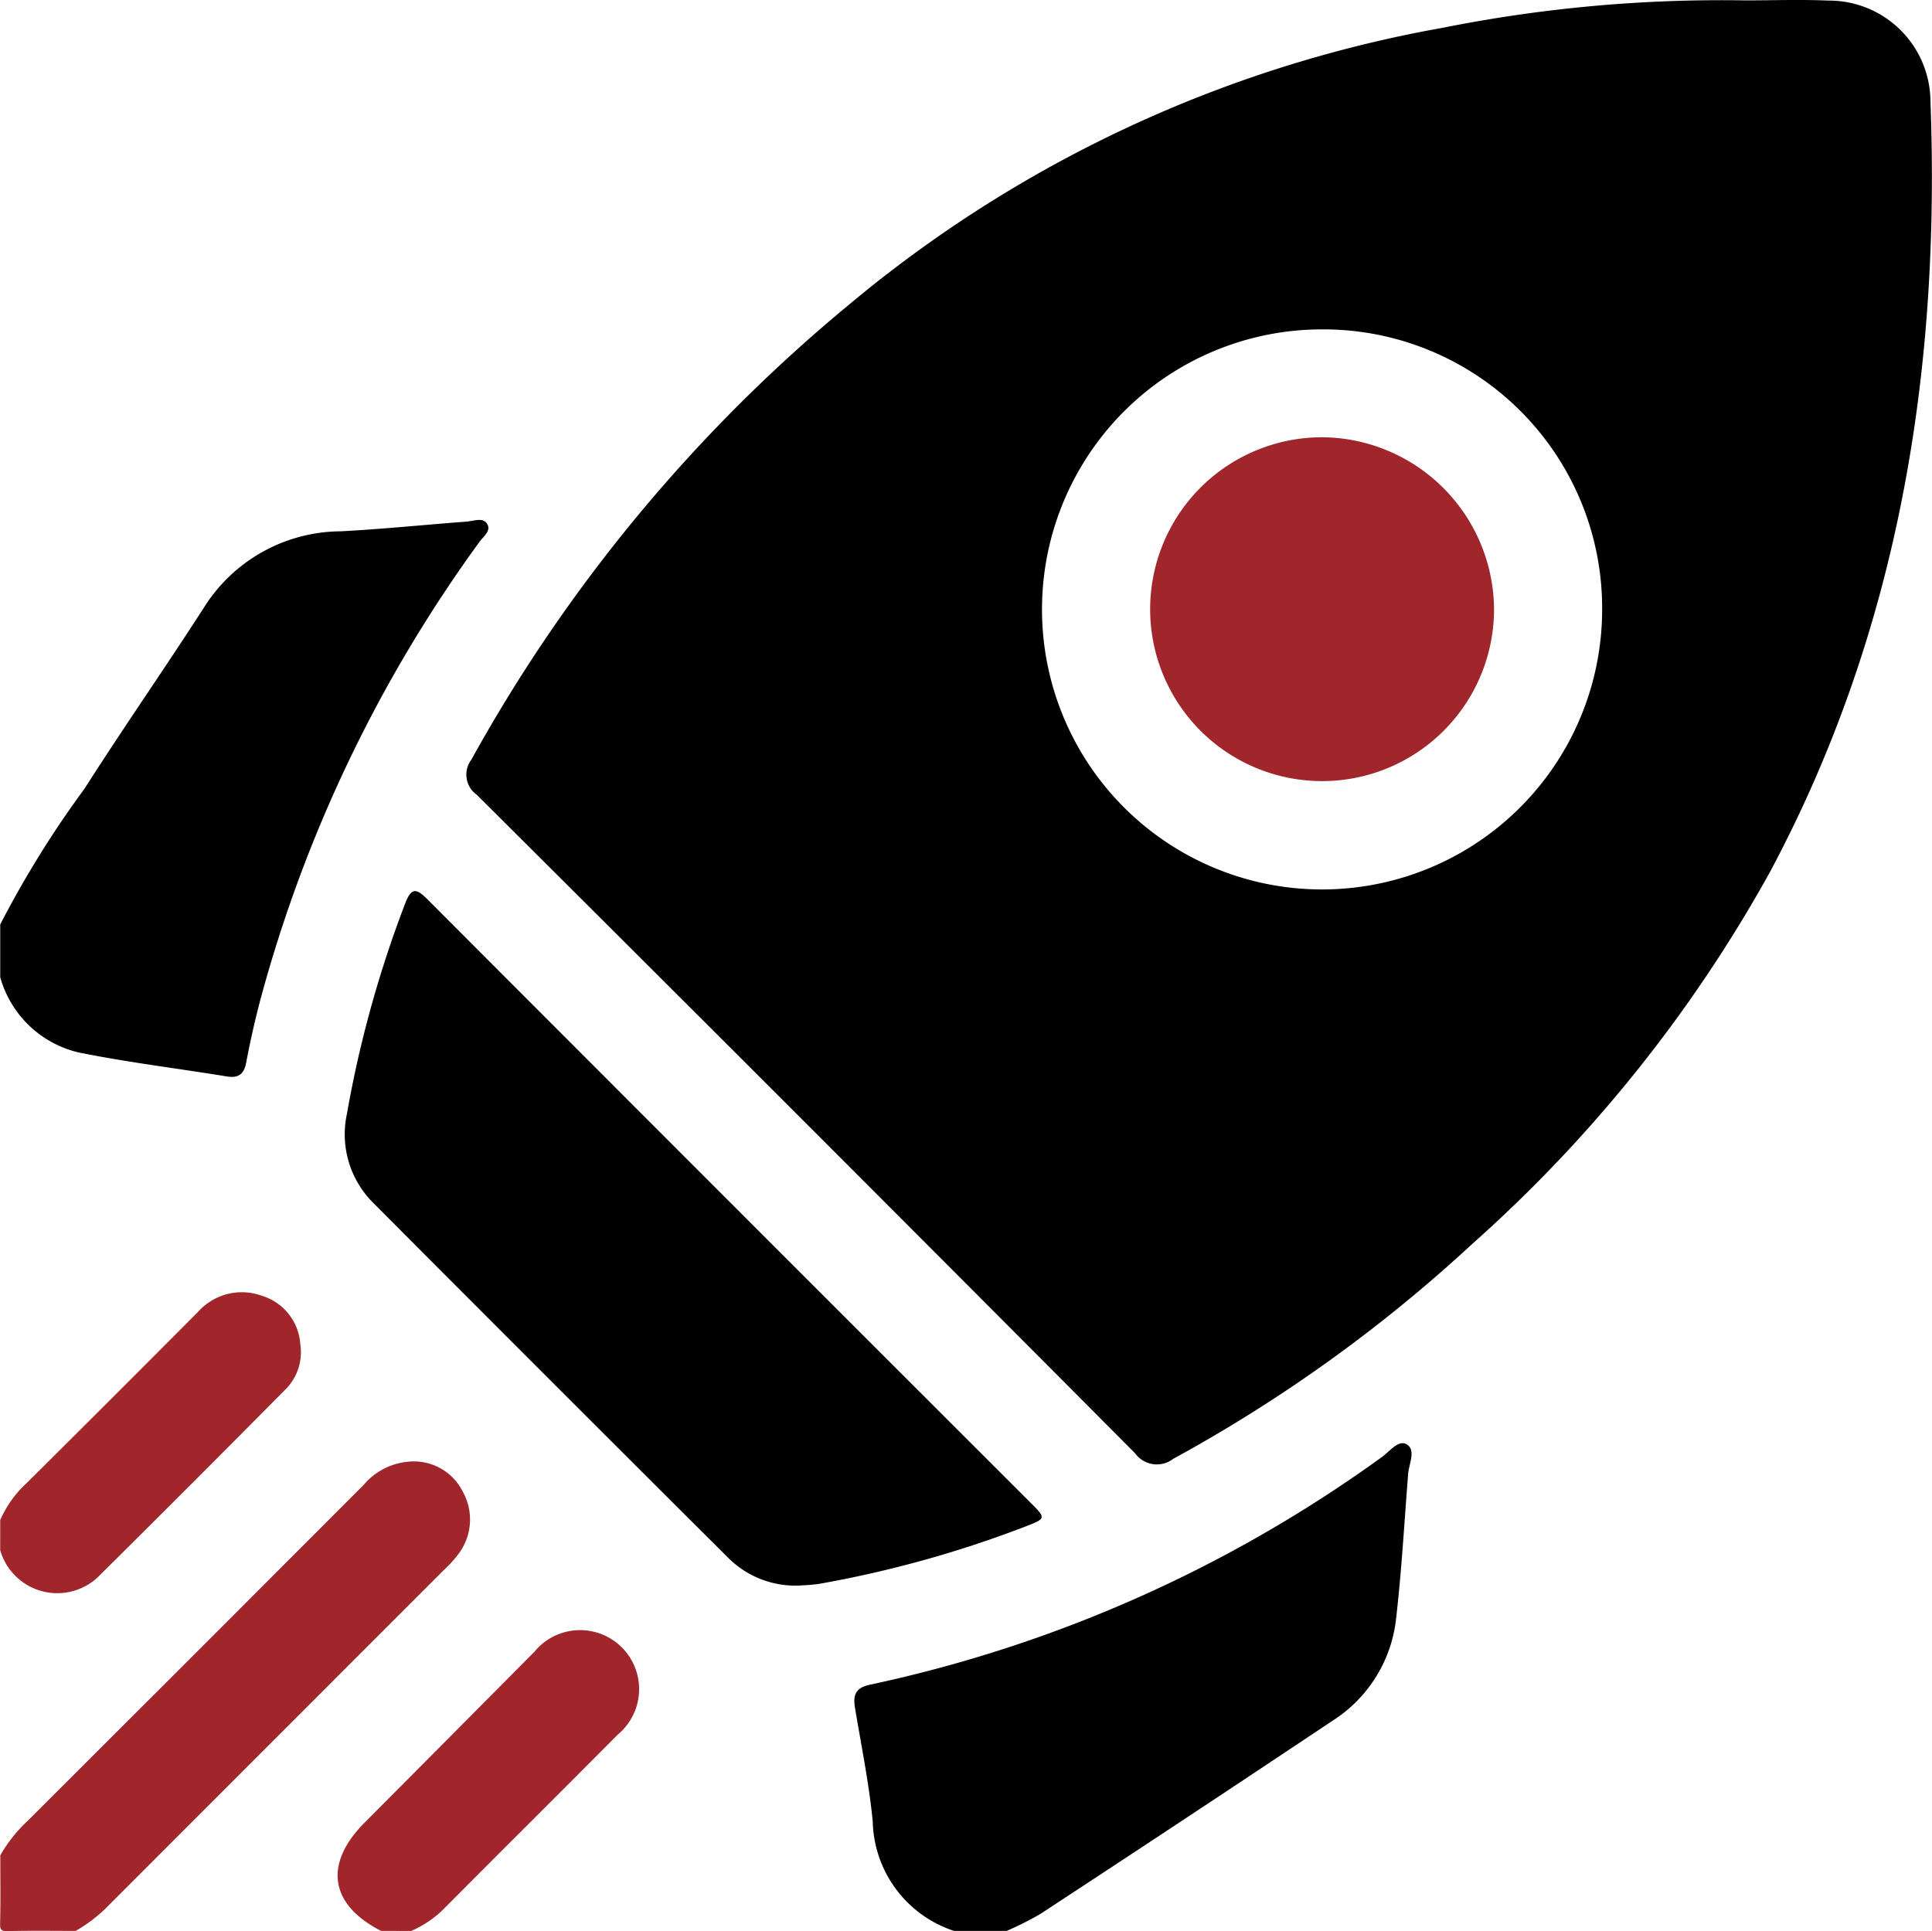 <svg id="rychlost" xmlns="http://www.w3.org/2000/svg" xmlns:xlink="http://www.w3.org/1999/xlink" width="86.317" height="86.287" viewBox="0 0 86.317 86.287">
  <defs>
    <clipPath id="clip-path">
      <rect id="Rectangle_867" data-name="Rectangle 867" width="86.317" height="86.287" fill="none"/>
    </clipPath>
  </defs>
  <g id="Group_3392" data-name="Group 3392" clip-path="url(#clip-path)">
    <path id="Path_1977" data-name="Path 1977" d="M88.1,163.109a5.274,5.274,0,0,1-3.628-4.882c-.165-1.7-.509-3.38-.79-5.067-.1-.585.011-.919.688-1.056A60.563,60.563,0,0,0,107.2,141.951c.354-.249.753-.8,1.122-.584.434.254.107.864.071,1.32-.171,2.151-.289,4.308-.537,6.451a6.2,6.2,0,0,1-2.837,4.578q-6.512,4.347-13.061,8.638a14.083,14.083,0,0,1-1.5.755Z" transform="translate(-45.48 -76.832)"/>
    <path id="Path_1978" data-name="Path 1978" d="M.021,68.987a45.155,45.155,0,0,1,3.768-6.07c1.734-2.722,3.583-5.37,5.329-8.083a7.263,7.263,0,0,1,6.126-3.415c1.875-.1,3.745-.293,5.617-.433.319-.024.737-.216.927.123.165.3-.192.553-.363.792a62.174,62.174,0,0,0-9.807,20.546q-.35,1.342-.607,2.708c-.1.524-.344.707-.868.622C7.93,75.415,5.7,75.148,3.5,74.7A4.773,4.773,0,0,1,.021,71.345Z" transform="translate(-0.011 -27.679)"/>
    <path id="Path_1979" data-name="Path 1979" d="M.009,160.722A6.457,6.457,0,0,1,1.2,159.208q7.534-7.518,15.053-15.052a2.941,2.941,0,0,1,1.958-1.027,2.436,2.436,0,0,1,2.449,1.307,2.554,2.554,0,0,1-.207,2.852,5.5,5.5,0,0,1-.626.68q-7.466,7.469-14.93,14.938a6.653,6.653,0,0,1-1.515,1.185c-1.011,0-2.022-.015-3.031.009-.293.007-.354-.053-.346-.346.024-1.01.009-2.021.009-3.031" transform="translate(0 -77.813)" fill="#a0262b"/>
    <path id="Path_1980" data-name="Path 1980" d="M.021,136.716a4.9,4.9,0,0,1,1.16-1.63q3.852-3.824,7.679-7.672a2.622,2.622,0,0,1,2.847-.72,2.43,2.43,0,0,1,1.722,2.176,2.346,2.346,0,0,1-.663,2.01q-4.174,4.214-8.385,8.391a2.653,2.653,0,0,1-4.361-1.207Z" transform="translate(-0.011 -68.797)" fill="#a0262b"/>
    <path id="Path_1981" data-name="Path 1981" d="M34.992,173.067c-2.295-1.182-2.566-2.992-.731-4.837q3.8-3.818,7.591-7.64a2.637,2.637,0,1,1,3.726,3.7c-2.609,2.627-5.238,5.235-7.847,7.861a4.751,4.751,0,0,1-1.392.92Z" transform="translate(-17.971 -86.79)" fill="#a0262b"/>
    <path id="Path_1982" data-name="Path 1982" d="M102.806.017c1.235,0,2.472-.045,3.7.009a4.533,4.533,0,0,1,4.568,4.487c.452,12.065-1.415,23.671-7.163,34.437a63.164,63.164,0,0,1-13.3,16.624,66.67,66.67,0,0,1-13.366,9.609,1.2,1.2,0,0,1-1.71-.251Q60.867,50.19,46.128,35.514a1.107,1.107,0,0,1-.24-1.574,70.733,70.733,0,0,1,16.83-20.294,56.845,56.845,0,0,1,26.542-12.4A63.648,63.648,0,0,1,102.806.017m-18.9,14.7a12.513,12.513,0,1,0,12.5,12.5,12.457,12.457,0,0,0-12.5-12.5" transform="translate(-24.826 0)"/>
    <path id="Path_1983" data-name="Path 1983" d="M54.178,118.287a4.249,4.249,0,0,1-3.241-1.206q-7.964-7.933-15.9-15.9a4.324,4.324,0,0,1-1.163-3.966,50.734,50.734,0,0,1,2.6-9.393c.286-.757.519-.67,1.006-.183q13.473,13.5,26.965,26.979c.66.66.654.682-.225,1.023a49.877,49.877,0,0,1-9.225,2.571,6.925,6.925,0,0,1-.814.071" transform="translate(-18.374 -47.445)"/>
    <path id="Path_1984" data-name="Path 1984" d="M127.972,50.478a7.682,7.682,0,1,1-7.65-7.661,7.737,7.737,0,0,1,7.65,7.661" transform="translate(-61.222 -23.279)" fill="#a0262b"/>
  </g>
</svg>
